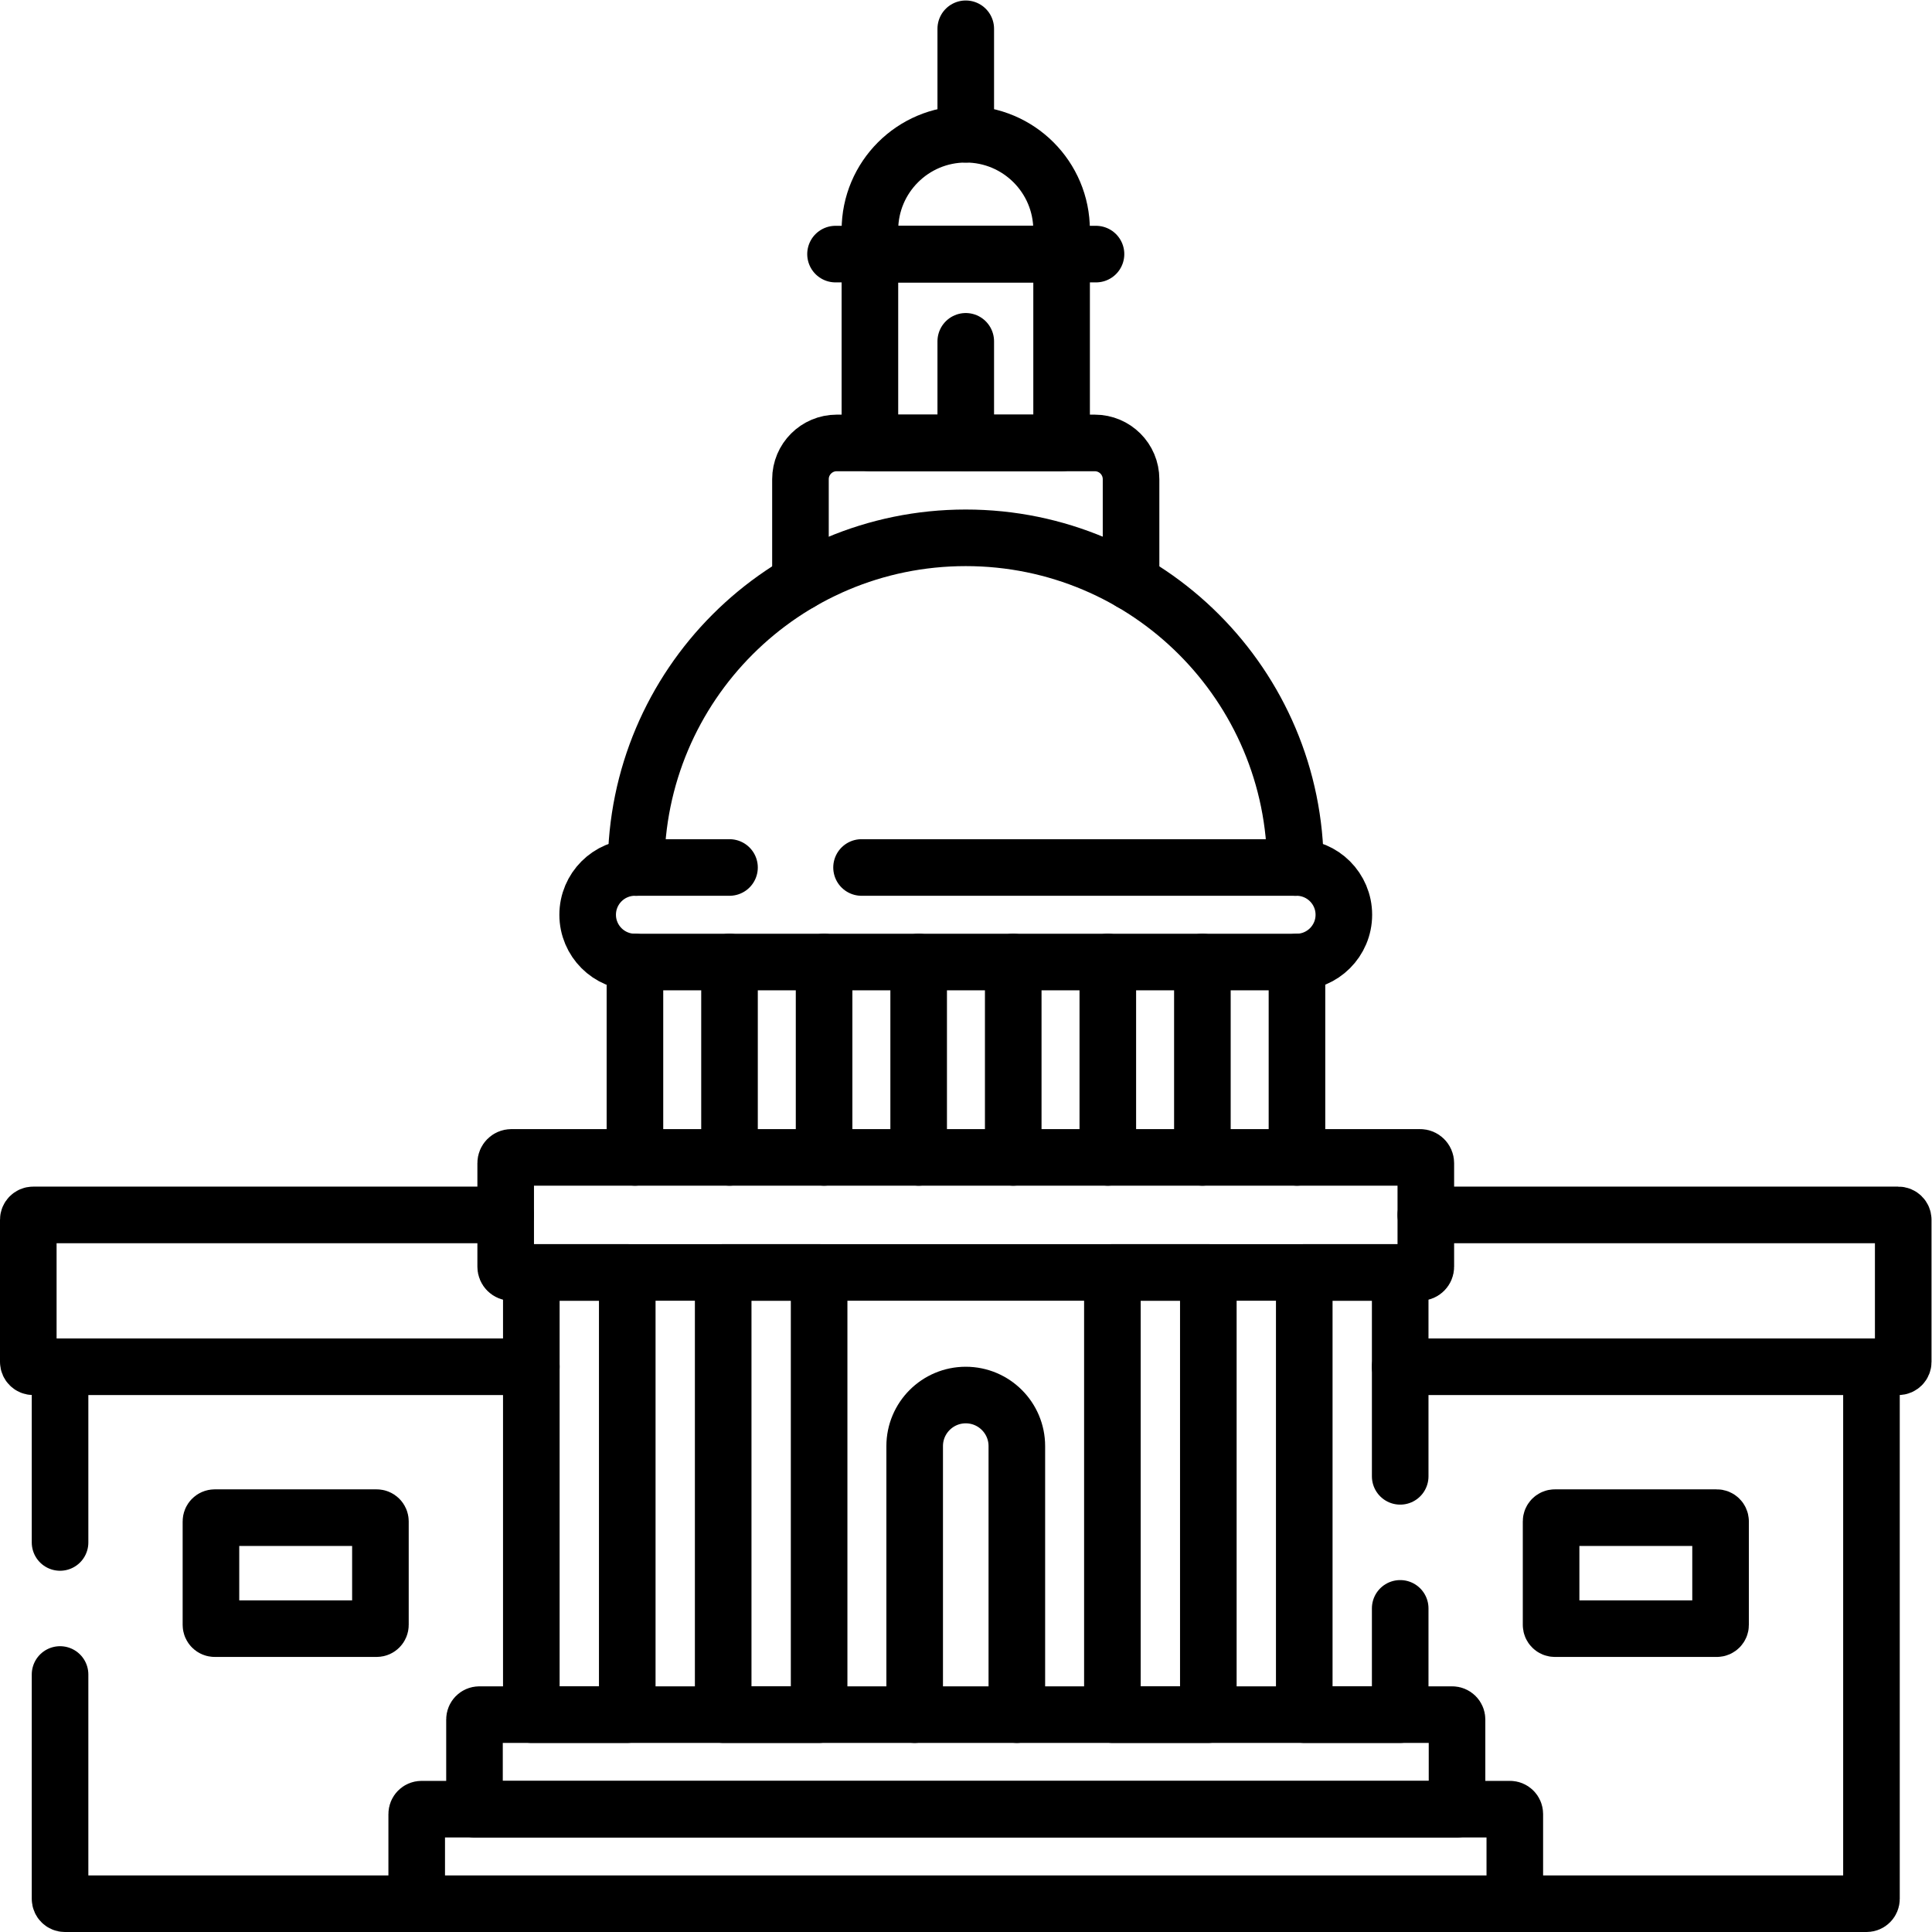 <?xml version="1.0" encoding="UTF-8" standalone="no"?>
<!-- Created with Inkscape (http://www.inkscape.org/) -->
<svg xmlns="http://www.w3.org/2000/svg" xmlns:svg="http://www.w3.org/2000/svg" version="1.1" id="svg201" xml:space="preserve" width="682.667" height="682.667" viewBox="0 0 682.667 682.667">
  <defs id="defs205">
    <clipPath id="clipPath215">
      <path d="M 0,512 H 512 V 0 H 0 Z" id="path213"></path>
    </clipPath>
  </defs>
  <g id="g207" transform="matrix(1.333,0,0,-1.333,0,682.667)">
    <g id="g209">
      <g id="g211" clip-path="url(#clipPath215)">
        <g id="g217" transform="translate(281.406,444.772)">
          <path d="m 0,0 h -50.813 v 6.363 c 0,14.032 11.375,25.407 25.407,25.407 C -11.375,31.77 0,20.395 0,6.363 Z" style="fill:none;stroke:#000000;stroke-width:15;stroke-linecap:round;stroke-linejoin:round;stroke-miterlimit:10;stroke-dasharray:none;stroke-opacity:1" id="path219"></path>
        </g>
        <path d="m 281.406,394.716 h -50.813 v 50.056 h 50.813 z" style="fill:none;stroke:#000000;stroke-width:15;stroke-linecap:round;stroke-linejoin:round;stroke-miterlimit:10;stroke-dasharray:none;stroke-opacity:1" id="path221"></path>
        <g id="g223" transform="translate(221.476,444.772)">
          <path d="M 0,0 H 69.049" style="fill:none;stroke:#000000;stroke-width:15;stroke-linecap:round;stroke-linejoin:round;stroke-miterlimit:10;stroke-dasharray:none;stroke-opacity:1" id="path225"></path>
        </g>
        <g id="g227" transform="translate(256,476.542)">
          <path d="M 0,0 V 27.958" style="fill:none;stroke:#000000;stroke-width:15;stroke-linecap:round;stroke-linejoin:round;stroke-miterlimit:10;stroke-dasharray:none;stroke-opacity:1" id="path229"></path>
        </g>
        <g id="g231" transform="translate(256,394.716)">
          <path d="M 0,0 V 26.935" style="fill:none;stroke:#000000;stroke-width:15;stroke-linecap:round;stroke-linejoin:round;stroke-miterlimit:10;stroke-dasharray:none;stroke-opacity:1" id="path233"></path>
        </g>
        <g id="g235" transform="translate(168.614,282.178)">
          <path d="m 0,0 c 0,48.262 39.124,87.387 87.386,87.387 48.262,0 87.387,-39.125 87.387,-87.387" style="fill:none;stroke:#000000;stroke-width:15;stroke-linecap:round;stroke-linejoin:round;stroke-miterlimit:10;stroke-dasharray:none;stroke-opacity:1" id="path237"></path>
        </g>
        <g id="g239" transform="translate(299.816,357.802)">
          <path d="m 0,0 v 27.297 c 0,5.311 -4.306,9.617 -9.617,9.617 h -68.399 c -5.311,0 -9.617,-4.306 -9.617,-9.617 V 0" style="fill:none;stroke:#000000;stroke-width:15;stroke-linecap:round;stroke-linejoin:round;stroke-miterlimit:10;stroke-dasharray:none;stroke-opacity:1" id="path241"></path>
        </g>
        <g id="g243" transform="translate(228.376,282.178)">
          <path d="m 0,0 h 115.317 c 6.92,0 12.53,-5.61 12.53,-12.53 0,-6.921 -5.61,-12.531 -12.53,-12.531 H -60.07 c -6.92,0 -12.53,5.61 -12.53,12.531 0,6.92 5.61,12.53 12.53,12.53 H -35" style="fill:none;stroke:#000000;stroke-width:15;stroke-linecap:round;stroke-linejoin:round;stroke-miterlimit:10;stroke-dasharray:none;stroke-opacity:1" id="path245"></path>
        </g>
        <g id="g247" transform="translate(386.224,32.56)">
          <path d="m 0,0 h -260.447 v 23.773 c 0,0.711 0.576,1.288 1.287,1.288 H -1.287 C -0.576,25.061 0,24.484 0,23.773 Z" style="fill:none;stroke:#000000;stroke-width:15;stroke-linecap:round;stroke-linejoin:round;stroke-miterlimit:10;stroke-dasharray:none;stroke-opacity:1" id="path249"></path>
        </g>
        <g id="g251" transform="translate(400.254,7.5)">
          <path d="m 0,0 h -288.508 c -0.711,0 -1.287,0.576 -1.287,1.287 v 22.486 c 0,0.711 0.576,1.288 1.287,1.288 H 0 c 0.711,0 1.287,-0.577 1.287,-1.288 V 1.287 C 1.287,0.576 0.711,0 0,0 Z" style="fill:none;stroke:#000000;stroke-width:15;stroke-linecap:round;stroke-linejoin:round;stroke-miterlimit:10;stroke-dasharray:none;stroke-opacity:1" id="path253"></path>
        </g>
        <g id="g255" transform="translate(376.441,174.835)">
          <path d="m 0,0 h -240.883 c -0.835,0 -1.512,0.677 -1.512,1.512 v 27.47 c 0,0.835 0.677,1.512 1.512,1.512 H 0 c 0.835,0 1.512,-0.677 1.512,-1.512 V 1.512 C 1.512,0.677 0.835,0 0,0 Z" style="fill:none;stroke:#000000;stroke-width:15;stroke-linecap:round;stroke-linejoin:round;stroke-miterlimit:10;stroke-dasharray:none;stroke-opacity:1" id="path257"></path>
        </g>
        <path d="m 166.271,57.621 h -25.43 v 117.214 h 25.43 z" style="fill:none;stroke:#000000;stroke-width:15;stroke-linecap:round;stroke-linejoin:round;stroke-miterlimit:10;stroke-dasharray:none;stroke-opacity:1" id="path259"></path>
        <path d="M 217.13,57.621 H 191.7 v 117.214 h 25.43 z" style="fill:none;stroke:#000000;stroke-width:15;stroke-linecap:round;stroke-linejoin:round;stroke-miterlimit:10;stroke-dasharray:none;stroke-opacity:1" id="path261"></path>
        <g id="g263" transform="translate(371.159,120.787)">
          <path d="M 0,0 V 54.048 H -25.43 V -63.166 H 0 V -35" style="fill:none;stroke:#000000;stroke-width:15;stroke-linecap:round;stroke-linejoin:round;stroke-miterlimit:10;stroke-dasharray:none;stroke-opacity:1" id="path265"></path>
        </g>
        <path d="M 294.87,57.621 H 320.3 V 174.835 H 294.87 Z" style="fill:none;stroke:#000000;stroke-width:15;stroke-linecap:round;stroke-linejoin:round;stroke-miterlimit:10;stroke-dasharray:none;stroke-opacity:1" id="path267"></path>
        <g id="g269" transform="translate(55.917,81.412)">
          <path d="m 0,0 v 27.424 c 0,0.552 0.448,1 1,1 h 42.923 c 0.553,0 1,-0.448 1,-1 V 0 c 0,-0.552 -0.447,-1 -1,-1 H 1 C 0.448,-1 0,-0.552 0,0 Z" style="fill:none;stroke:#000000;stroke-width:15;stroke-linecap:round;stroke-linejoin:round;stroke-miterlimit:10;stroke-dasharray:none;stroke-opacity:1" id="path271"></path>
        </g>
        <g id="g273" transform="translate(456.082,81.412)">
          <path d="m 0,0 v 27.424 c 0,0.552 -0.447,1 -1,1 h -42.923 c -0.553,0 -1,-0.448 -1,-1 V 0 c 0,-0.552 0.447,-1 1,-1 H -1 c 0.553,0 1,0.448 1,1 z" style="fill:none;stroke:#000000;stroke-width:15;stroke-linecap:round;stroke-linejoin:round;stroke-miterlimit:10;stroke-dasharray:none;stroke-opacity:1" id="path275"></path>
        </g>
        <g id="g277" transform="translate(371.159,149.835)">
          <path d="m 0,0 h 132.05 c 0.713,0 1.291,0.578 1.291,1.291 v 37.665 c 0,0.713 -0.578,1.291 -1.291,1.291 H 6.794" style="fill:none;stroke:#000000;stroke-width:15;stroke-linecap:round;stroke-linejoin:round;stroke-miterlimit:10;stroke-dasharray:none;stroke-opacity:1" id="path279"></path>
        </g>
        <g id="g281" transform="translate(134.047,190.083)">
          <path d="m 0,0 h -125.256 c -0.713,0 -1.291,-0.578 -1.291,-1.291 v -37.665 c 0,-0.713 0.578,-1.291 1.291,-1.291 H 6.794" style="fill:none;stroke:#000000;stroke-width:15;stroke-linecap:round;stroke-linejoin:round;stroke-miterlimit:10;stroke-dasharray:none;stroke-opacity:1" id="path283"></path>
        </g>
        <g id="g285" transform="translate(242.459,57.621)">
          <path d="m 0,0 v 71.173 c 0,7.479 6.062,13.541 13.541,13.541 7.479,0 13.541,-6.062 13.541,-13.541 V 0" style="fill:none;stroke:#000000;stroke-width:15;stroke-linecap:round;stroke-linejoin:round;stroke-miterlimit:10;stroke-dasharray:none;stroke-opacity:1" id="path287"></path>
        </g>
        <g id="g289" transform="translate(193.376,257.118)">
          <path d="M 0,0 V -51.788" style="fill:none;stroke:#000000;stroke-width:15;stroke-linecap:round;stroke-linejoin:round;stroke-miterlimit:10;stroke-dasharray:none;stroke-opacity:1" id="path291"></path>
        </g>
        <g id="g293" transform="translate(168.307,205.33)">
          <path d="M 0,0 V 51.788" style="fill:none;stroke:#000000;stroke-width:15;stroke-linecap:round;stroke-linejoin:round;stroke-miterlimit:10;stroke-dasharray:none;stroke-opacity:1" id="path295"></path>
        </g>
        <g id="g297" transform="translate(243.516,257.118)">
          <path d="M 0,0 V -51.788" style="fill:none;stroke:#000000;stroke-width:15;stroke-linecap:round;stroke-linejoin:round;stroke-miterlimit:10;stroke-dasharray:none;stroke-opacity:1" id="path299"></path>
        </g>
        <g id="g301" transform="translate(218.446,205.33)">
          <path d="M 0,0 V 51.788" style="fill:none;stroke:#000000;stroke-width:15;stroke-linecap:round;stroke-linejoin:round;stroke-miterlimit:10;stroke-dasharray:none;stroke-opacity:1" id="path303"></path>
        </g>
        <g id="g305" transform="translate(293.655,257.118)">
          <path d="M 0,0 V -51.788" style="fill:none;stroke:#000000;stroke-width:15;stroke-linecap:round;stroke-linejoin:round;stroke-miterlimit:10;stroke-dasharray:none;stroke-opacity:1" id="path307"></path>
        </g>
        <g id="g309" transform="translate(268.586,205.33)">
          <path d="M 0,0 V 51.788" style="fill:none;stroke:#000000;stroke-width:15;stroke-linecap:round;stroke-linejoin:round;stroke-miterlimit:10;stroke-dasharray:none;stroke-opacity:1" id="path311"></path>
        </g>
        <g id="g313" transform="translate(343.795,257.118)">
          <path d="M 0,0 V -51.788" style="fill:none;stroke:#000000;stroke-width:15;stroke-linecap:round;stroke-linejoin:round;stroke-miterlimit:10;stroke-dasharray:none;stroke-opacity:1" id="path315"></path>
        </g>
        <g id="g317" transform="translate(318.725,205.33)">
          <path d="M 0,0 V 51.788" style="fill:none;stroke:#000000;stroke-width:15;stroke-linecap:round;stroke-linejoin:round;stroke-miterlimit:10;stroke-dasharray:none;stroke-opacity:1" id="path319"></path>
        </g>
        <g id="g321" transform="translate(15.918,68.259)">
          <path d="m 0,0 v -59.467 c 0,-0.714 0.578,-1.292 1.292,-1.292 h 94.537" style="fill:none;stroke:#000000;stroke-width:15;stroke-linecap:round;stroke-linejoin:round;stroke-miterlimit:10;stroke-dasharray:none;stroke-opacity:1" id="path323"></path>
        </g>
        <g id="g325" transform="translate(15.918,149.835)">
          <path d="M 0,0 V -46.577" style="fill:none;stroke:#000000;stroke-width:15;stroke-linecap:round;stroke-linejoin:round;stroke-miterlimit:10;stroke-dasharray:none;stroke-opacity:1" id="path327"></path>
        </g>
        <g id="g329" transform="translate(496.082,149.835)">
          <path d="m 0,0 v -141.044 c 0,-0.713 -0.578,-1.291 -1.291,-1.291 h -94.537" style="fill:none;stroke:#000000;stroke-width:15;stroke-linecap:round;stroke-linejoin:round;stroke-miterlimit:10;stroke-dasharray:none;stroke-opacity:1" id="path331"></path>
        </g>
      </g>
    </g>
  </g>
</svg>
